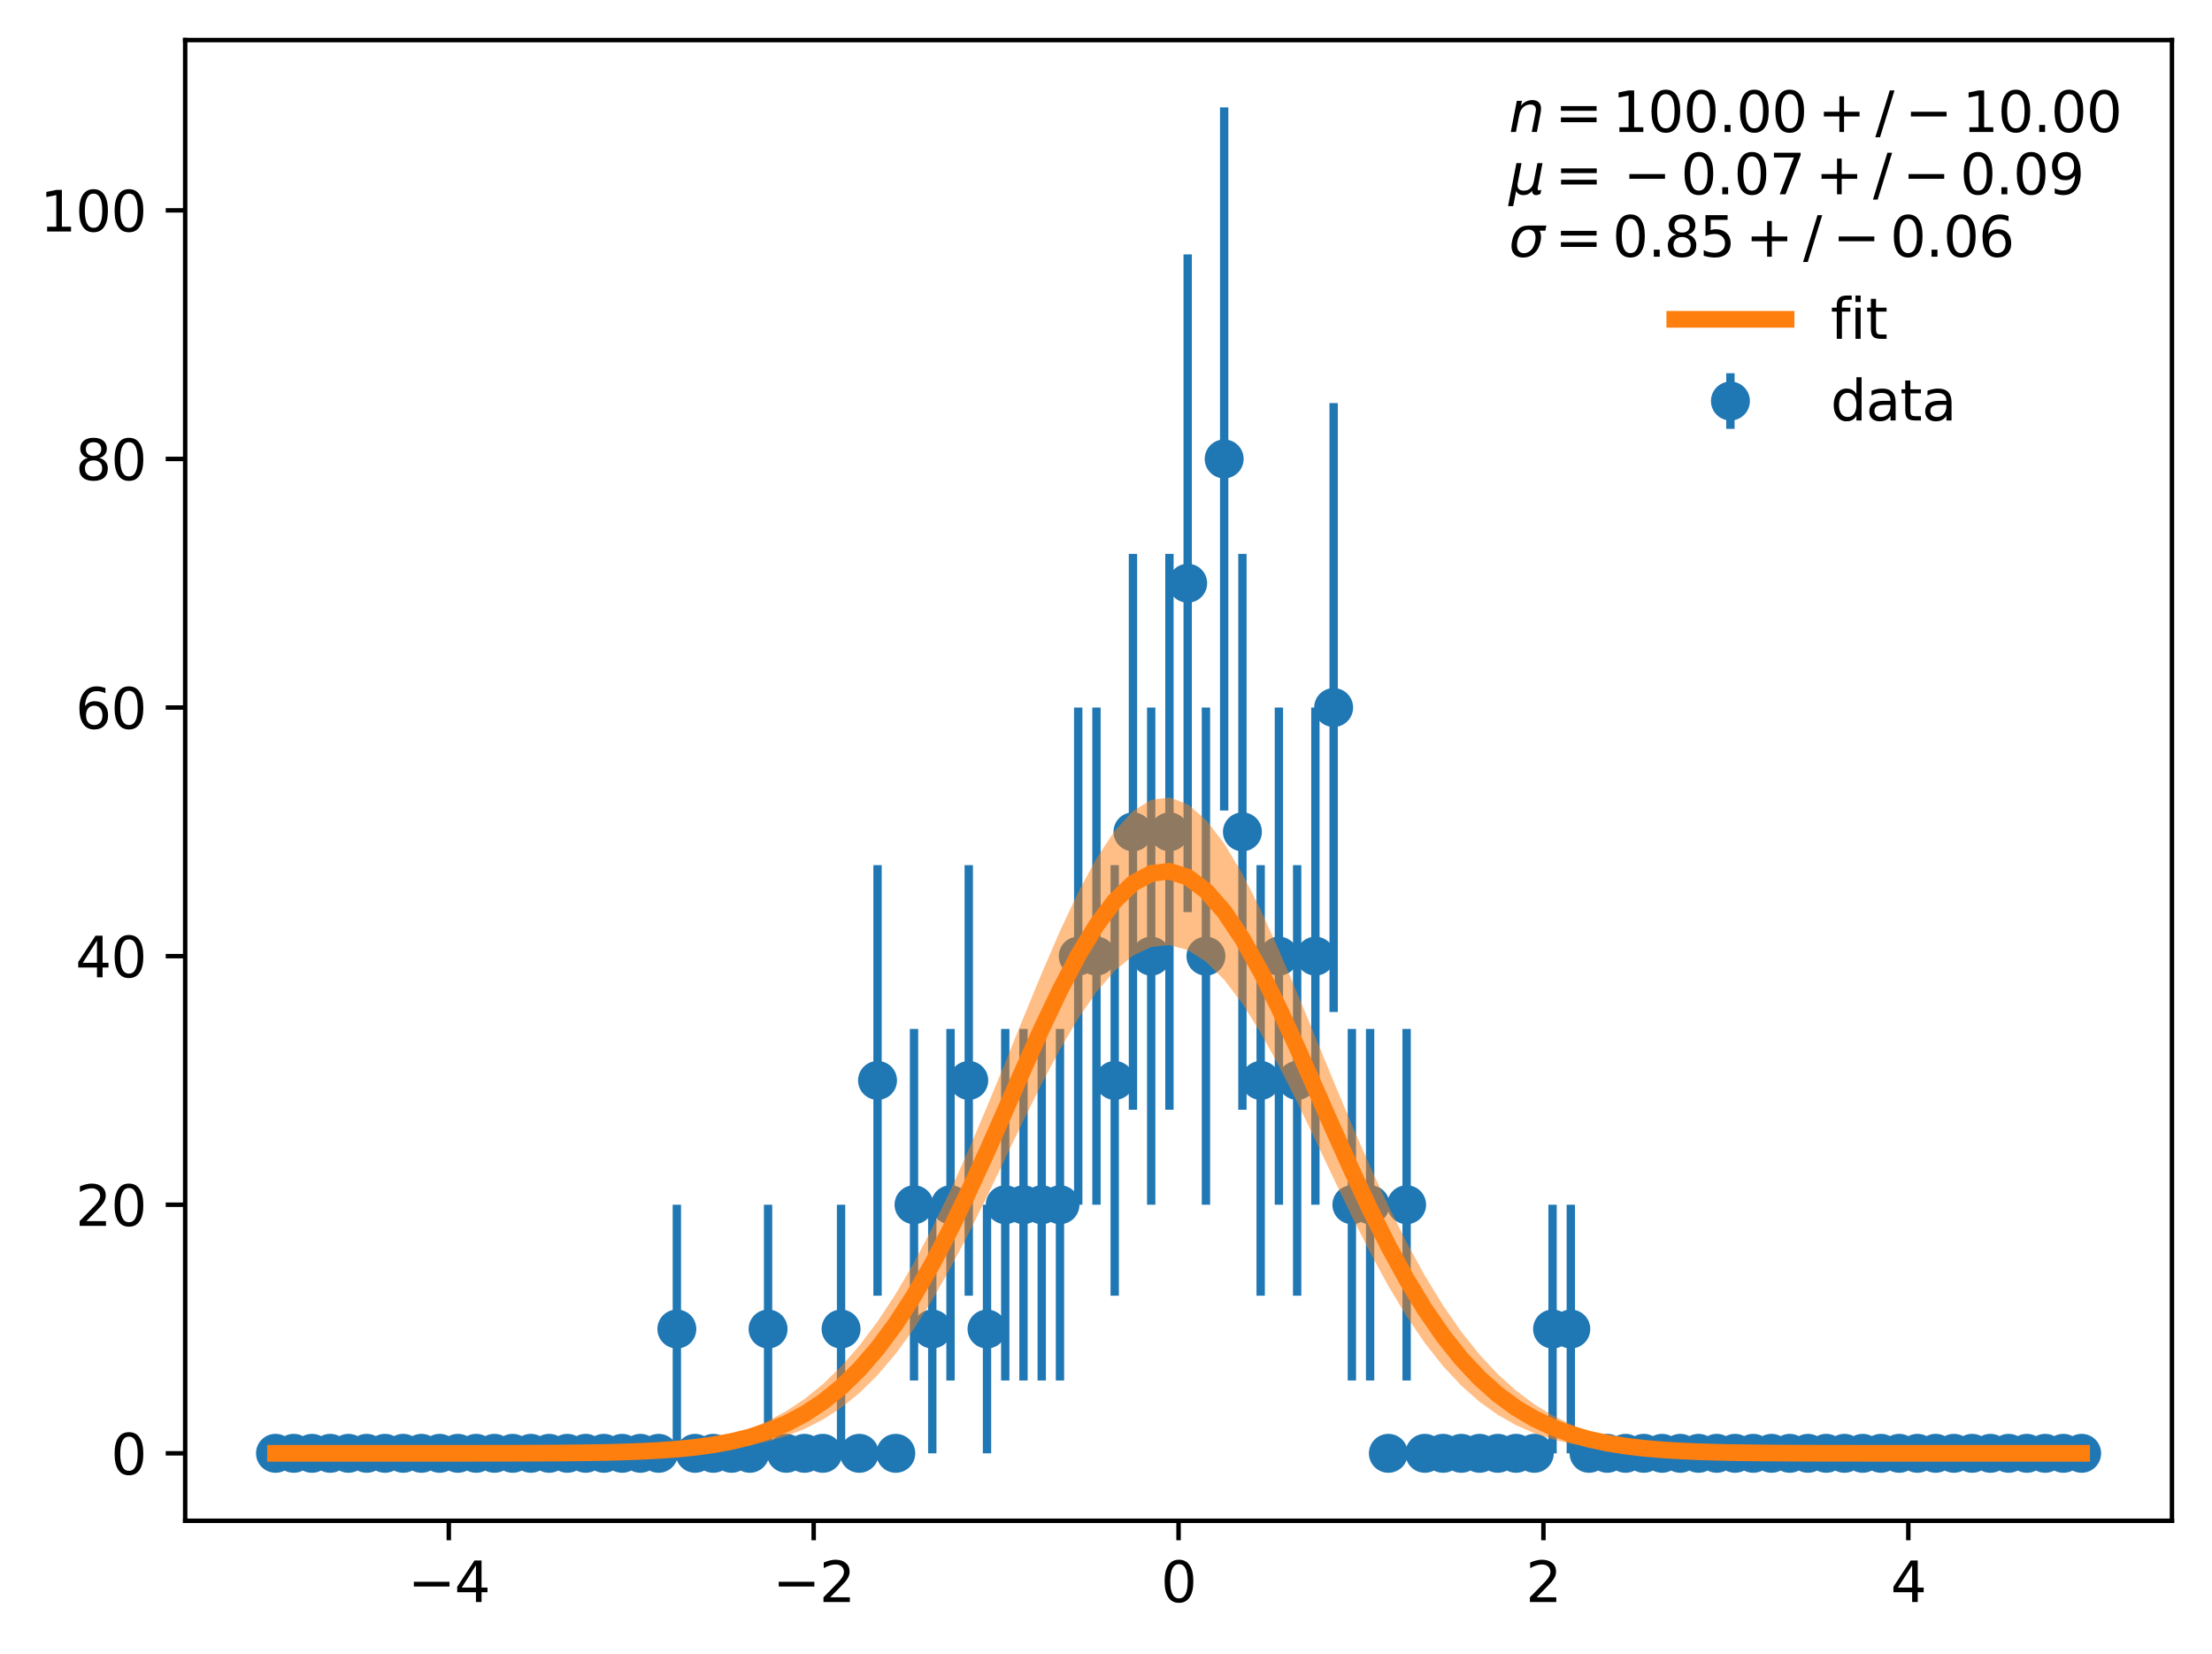 <?xml version="1.0" encoding="utf-8" standalone="no"?>
<!DOCTYPE svg PUBLIC "-//W3C//DTD SVG 1.1//EN"
  "http://www.w3.org/Graphics/SVG/1.1/DTD/svg11.dtd">
<svg xmlns:xlink="http://www.w3.org/1999/xlink" width="397.608pt" height="297.19pt" viewBox="0 0 397.608 297.19" xmlns="http://www.w3.org/2000/svg" version="1.1">
 <defs>
  <style type="text/css">*{stroke-linejoin: round; stroke-linecap: butt}</style>
 </defs>
 <g id="figure_1">
  <g id="patch_1">
   <path d="M 0 297.19 
L 397.608 297.19 
L 397.608 0 
L 0 0 
z
" style="fill: #ffffff"/>
  </g>
  <g id="axes_1">
   <g id="patch_2">
    <path d="M 33.288 273.312 
L 390.408 273.312 
L 390.408 7.2 
L 33.288 7.2 
z
" style="fill: #ffffff"/>
   </g>
   <g id="LineCollection_1">
    <path d="M 49.52 261.187 
L 49.52 261.187 
" clip-path="url(#pae78d6b264)" style="fill: none; stroke: #1f77b4; stroke-width: 1.5"/>
    <path d="M 52.8 261.187 
L 52.8 261.187 
" clip-path="url(#pae78d6b264)" style="fill: none; stroke: #1f77b4; stroke-width: 1.5"/>
    <path d="M 56.079 261.187 
L 56.079 261.187 
" clip-path="url(#pae78d6b264)" style="fill: none; stroke: #1f77b4; stroke-width: 1.5"/>
    <path d="M 59.358 261.187 
L 59.358 261.187 
" clip-path="url(#pae78d6b264)" style="fill: none; stroke: #1f77b4; stroke-width: 1.5"/>
    <path d="M 62.638 261.187 
L 62.638 261.187 
" clip-path="url(#pae78d6b264)" style="fill: none; stroke: #1f77b4; stroke-width: 1.5"/>
    <path d="M 65.917 261.187 
L 65.917 261.187 
" clip-path="url(#pae78d6b264)" style="fill: none; stroke: #1f77b4; stroke-width: 1.5"/>
    <path d="M 69.196 261.187 
L 69.196 261.187 
" clip-path="url(#pae78d6b264)" style="fill: none; stroke: #1f77b4; stroke-width: 1.5"/>
    <path d="M 72.476 261.187 
L 72.476 261.187 
" clip-path="url(#pae78d6b264)" style="fill: none; stroke: #1f77b4; stroke-width: 1.5"/>
    <path d="M 75.755 261.187 
L 75.755 261.187 
" clip-path="url(#pae78d6b264)" style="fill: none; stroke: #1f77b4; stroke-width: 1.5"/>
    <path d="M 79.034 261.187 
L 79.034 261.187 
" clip-path="url(#pae78d6b264)" style="fill: none; stroke: #1f77b4; stroke-width: 1.5"/>
    <path d="M 82.314 261.187 
L 82.314 261.187 
" clip-path="url(#pae78d6b264)" style="fill: none; stroke: #1f77b4; stroke-width: 1.5"/>
    <path d="M 85.593 261.187 
L 85.593 261.187 
" clip-path="url(#pae78d6b264)" style="fill: none; stroke: #1f77b4; stroke-width: 1.5"/>
    <path d="M 88.872 261.187 
L 88.872 261.187 
" clip-path="url(#pae78d6b264)" style="fill: none; stroke: #1f77b4; stroke-width: 1.5"/>
    <path d="M 92.152 261.187 
L 92.152 261.187 
" clip-path="url(#pae78d6b264)" style="fill: none; stroke: #1f77b4; stroke-width: 1.5"/>
    <path d="M 95.431 261.187 
L 95.431 261.187 
" clip-path="url(#pae78d6b264)" style="fill: none; stroke: #1f77b4; stroke-width: 1.5"/>
    <path d="M 98.71 261.187 
L 98.71 261.187 
" clip-path="url(#pae78d6b264)" style="fill: none; stroke: #1f77b4; stroke-width: 1.5"/>
    <path d="M 101.99 261.187 
L 101.99 261.187 
" clip-path="url(#pae78d6b264)" style="fill: none; stroke: #1f77b4; stroke-width: 1.5"/>
    <path d="M 105.269 261.187 
L 105.269 261.187 
" clip-path="url(#pae78d6b264)" style="fill: none; stroke: #1f77b4; stroke-width: 1.5"/>
    <path d="M 108.548 261.187 
L 108.548 261.187 
" clip-path="url(#pae78d6b264)" style="fill: none; stroke: #1f77b4; stroke-width: 1.5"/>
    <path d="M 111.828 261.187 
L 111.828 261.187 
" clip-path="url(#pae78d6b264)" style="fill: none; stroke: #1f77b4; stroke-width: 1.5"/>
    <path d="M 115.107 261.187 
L 115.107 261.187 
" clip-path="url(#pae78d6b264)" style="fill: none; stroke: #1f77b4; stroke-width: 1.5"/>
    <path d="M 118.386 261.187 
L 118.386 261.187 
" clip-path="url(#pae78d6b264)" style="fill: none; stroke: #1f77b4; stroke-width: 1.5"/>
    <path d="M 121.666 261.187 
L 121.666 216.51 
" clip-path="url(#pae78d6b264)" style="fill: none; stroke: #1f77b4; stroke-width: 1.5"/>
    <path d="M 124.945 261.187 
L 124.945 261.187 
" clip-path="url(#pae78d6b264)" style="fill: none; stroke: #1f77b4; stroke-width: 1.5"/>
    <path d="M 128.224 261.187 
L 128.224 261.187 
" clip-path="url(#pae78d6b264)" style="fill: none; stroke: #1f77b4; stroke-width: 1.5"/>
    <path d="M 131.504 261.187 
L 131.504 261.187 
" clip-path="url(#pae78d6b264)" style="fill: none; stroke: #1f77b4; stroke-width: 1.5"/>
    <path d="M 134.783 261.187 
L 134.783 261.187 
" clip-path="url(#pae78d6b264)" style="fill: none; stroke: #1f77b4; stroke-width: 1.5"/>
    <path d="M 138.062 261.187 
L 138.062 216.51 
" clip-path="url(#pae78d6b264)" style="fill: none; stroke: #1f77b4; stroke-width: 1.5"/>
    <path d="M 141.342 261.187 
L 141.342 261.187 
" clip-path="url(#pae78d6b264)" style="fill: none; stroke: #1f77b4; stroke-width: 1.5"/>
    <path d="M 144.621 261.187 
L 144.621 261.187 
" clip-path="url(#pae78d6b264)" style="fill: none; stroke: #1f77b4; stroke-width: 1.5"/>
    <path d="M 147.9 261.187 
L 147.9 261.187 
" clip-path="url(#pae78d6b264)" style="fill: none; stroke: #1f77b4; stroke-width: 1.5"/>
    <path d="M 151.18 261.187 
L 151.18 216.51 
" clip-path="url(#pae78d6b264)" style="fill: none; stroke: #1f77b4; stroke-width: 1.5"/>
    <path d="M 154.459 261.187 
L 154.459 261.187 
" clip-path="url(#pae78d6b264)" style="fill: none; stroke: #1f77b4; stroke-width: 1.5"/>
    <path d="M 157.738 232.863 
L 157.738 155.48 
" clip-path="url(#pae78d6b264)" style="fill: none; stroke: #1f77b4; stroke-width: 1.5"/>
    <path d="M 161.018 261.187 
L 161.018 261.187 
" clip-path="url(#pae78d6b264)" style="fill: none; stroke: #1f77b4; stroke-width: 1.5"/>
    <path d="M 164.297 248.101 
L 164.297 184.918 
" clip-path="url(#pae78d6b264)" style="fill: none; stroke: #1f77b4; stroke-width: 1.5"/>
    <path d="M 167.576 261.187 
L 167.576 216.51 
" clip-path="url(#pae78d6b264)" style="fill: none; stroke: #1f77b4; stroke-width: 1.5"/>
    <path d="M 170.856 248.101 
L 170.856 184.918 
" clip-path="url(#pae78d6b264)" style="fill: none; stroke: #1f77b4; stroke-width: 1.5"/>
    <path d="M 174.135 232.863 
L 174.135 155.48 
" clip-path="url(#pae78d6b264)" style="fill: none; stroke: #1f77b4; stroke-width: 1.5"/>
    <path d="M 177.414 261.187 
L 177.414 216.51 
" clip-path="url(#pae78d6b264)" style="fill: none; stroke: #1f77b4; stroke-width: 1.5"/>
    <path d="M 180.694 248.101 
L 180.694 184.918 
" clip-path="url(#pae78d6b264)" style="fill: none; stroke: #1f77b4; stroke-width: 1.5"/>
    <path d="M 183.973 248.101 
L 183.973 184.918 
" clip-path="url(#pae78d6b264)" style="fill: none; stroke: #1f77b4; stroke-width: 1.5"/>
    <path d="M 187.252 248.101 
L 187.252 184.918 
" clip-path="url(#pae78d6b264)" style="fill: none; stroke: #1f77b4; stroke-width: 1.5"/>
    <path d="M 190.532 248.101 
L 190.532 184.918 
" clip-path="url(#pae78d6b264)" style="fill: none; stroke: #1f77b4; stroke-width: 1.5"/>
    <path d="M 193.811 216.51 
L 193.811 127.156 
" clip-path="url(#pae78d6b264)" style="fill: none; stroke: #1f77b4; stroke-width: 1.5"/>
    <path d="M 197.09 216.51 
L 197.09 127.156 
" clip-path="url(#pae78d6b264)" style="fill: none; stroke: #1f77b4; stroke-width: 1.5"/>
    <path d="M 200.37 232.863 
L 200.37 155.48 
" clip-path="url(#pae78d6b264)" style="fill: none; stroke: #1f77b4; stroke-width: 1.5"/>
    <path d="M 203.649 199.445 
L 203.649 99.544 
" clip-path="url(#pae78d6b264)" style="fill: none; stroke: #1f77b4; stroke-width: 1.5"/>
    <path d="M 206.928 216.51 
L 206.928 127.156 
" clip-path="url(#pae78d6b264)" style="fill: none; stroke: #1f77b4; stroke-width: 1.5"/>
    <path d="M 210.208 199.445 
L 210.208 99.544 
" clip-path="url(#pae78d6b264)" style="fill: none; stroke: #1f77b4; stroke-width: 1.5"/>
    <path d="M 213.487 163.919 
L 213.487 45.715 
" clip-path="url(#pae78d6b264)" style="fill: none; stroke: #1f77b4; stroke-width: 1.5"/>
    <path d="M 216.767 216.51 
L 216.767 127.156 
" clip-path="url(#pae78d6b264)" style="fill: none; stroke: #1f77b4; stroke-width: 1.5"/>
    <path d="M 220.046 145.662 
L 220.046 19.296 
" clip-path="url(#pae78d6b264)" style="fill: none; stroke: #1f77b4; stroke-width: 1.5"/>
    <path d="M 223.325 199.445 
L 223.325 99.544 
" clip-path="url(#pae78d6b264)" style="fill: none; stroke: #1f77b4; stroke-width: 1.5"/>
    <path d="M 226.605 232.863 
L 226.605 155.48 
" clip-path="url(#pae78d6b264)" style="fill: none; stroke: #1f77b4; stroke-width: 1.5"/>
    <path d="M 229.884 216.51 
L 229.884 127.156 
" clip-path="url(#pae78d6b264)" style="fill: none; stroke: #1f77b4; stroke-width: 1.5"/>
    <path d="M 233.163 232.863 
L 233.163 155.48 
" clip-path="url(#pae78d6b264)" style="fill: none; stroke: #1f77b4; stroke-width: 1.5"/>
    <path d="M 236.443 216.51 
L 236.443 127.156 
" clip-path="url(#pae78d6b264)" style="fill: none; stroke: #1f77b4; stroke-width: 1.5"/>
    <path d="M 239.722 181.874 
L 239.722 72.438 
" clip-path="url(#pae78d6b264)" style="fill: none; stroke: #1f77b4; stroke-width: 1.5"/>
    <path d="M 243.001 248.101 
L 243.001 184.918 
" clip-path="url(#pae78d6b264)" style="fill: none; stroke: #1f77b4; stroke-width: 1.5"/>
    <path d="M 246.281 248.101 
L 246.281 184.918 
" clip-path="url(#pae78d6b264)" style="fill: none; stroke: #1f77b4; stroke-width: 1.5"/>
    <path d="M 249.56 261.187 
L 249.56 261.187 
" clip-path="url(#pae78d6b264)" style="fill: none; stroke: #1f77b4; stroke-width: 1.5"/>
    <path d="M 252.839 248.101 
L 252.839 184.918 
" clip-path="url(#pae78d6b264)" style="fill: none; stroke: #1f77b4; stroke-width: 1.5"/>
    <path d="M 256.119 261.187 
L 256.119 261.187 
" clip-path="url(#pae78d6b264)" style="fill: none; stroke: #1f77b4; stroke-width: 1.5"/>
    <path d="M 259.398 261.187 
L 259.398 261.187 
" clip-path="url(#pae78d6b264)" style="fill: none; stroke: #1f77b4; stroke-width: 1.5"/>
    <path d="M 262.677 261.187 
L 262.677 261.187 
" clip-path="url(#pae78d6b264)" style="fill: none; stroke: #1f77b4; stroke-width: 1.5"/>
    <path d="M 265.957 261.187 
L 265.957 261.187 
" clip-path="url(#pae78d6b264)" style="fill: none; stroke: #1f77b4; stroke-width: 1.5"/>
    <path d="M 269.236 261.187 
L 269.236 261.187 
" clip-path="url(#pae78d6b264)" style="fill: none; stroke: #1f77b4; stroke-width: 1.5"/>
    <path d="M 272.515 261.187 
L 272.515 261.187 
" clip-path="url(#pae78d6b264)" style="fill: none; stroke: #1f77b4; stroke-width: 1.5"/>
    <path d="M 275.795 261.187 
L 275.795 261.187 
" clip-path="url(#pae78d6b264)" style="fill: none; stroke: #1f77b4; stroke-width: 1.5"/>
    <path d="M 279.074 261.187 
L 279.074 216.51 
" clip-path="url(#pae78d6b264)" style="fill: none; stroke: #1f77b4; stroke-width: 1.5"/>
    <path d="M 282.353 261.187 
L 282.353 216.51 
" clip-path="url(#pae78d6b264)" style="fill: none; stroke: #1f77b4; stroke-width: 1.5"/>
    <path d="M 285.633 261.187 
L 285.633 261.187 
" clip-path="url(#pae78d6b264)" style="fill: none; stroke: #1f77b4; stroke-width: 1.5"/>
    <path d="M 288.912 261.187 
L 288.912 261.187 
" clip-path="url(#pae78d6b264)" style="fill: none; stroke: #1f77b4; stroke-width: 1.5"/>
    <path d="M 292.191 261.187 
L 292.191 261.187 
" clip-path="url(#pae78d6b264)" style="fill: none; stroke: #1f77b4; stroke-width: 1.5"/>
    <path d="M 295.471 261.187 
L 295.471 261.187 
" clip-path="url(#pae78d6b264)" style="fill: none; stroke: #1f77b4; stroke-width: 1.5"/>
    <path d="M 298.75 261.187 
L 298.75 261.187 
" clip-path="url(#pae78d6b264)" style="fill: none; stroke: #1f77b4; stroke-width: 1.5"/>
    <path d="M 302.029 261.187 
L 302.029 261.187 
" clip-path="url(#pae78d6b264)" style="fill: none; stroke: #1f77b4; stroke-width: 1.5"/>
    <path d="M 305.309 261.187 
L 305.309 261.187 
" clip-path="url(#pae78d6b264)" style="fill: none; stroke: #1f77b4; stroke-width: 1.5"/>
    <path d="M 308.588 261.187 
L 308.588 261.187 
" clip-path="url(#pae78d6b264)" style="fill: none; stroke: #1f77b4; stroke-width: 1.5"/>
    <path d="M 311.867 261.187 
L 311.867 261.187 
" clip-path="url(#pae78d6b264)" style="fill: none; stroke: #1f77b4; stroke-width: 1.5"/>
    <path d="M 315.147 261.187 
L 315.147 261.187 
" clip-path="url(#pae78d6b264)" style="fill: none; stroke: #1f77b4; stroke-width: 1.5"/>
    <path d="M 318.426 261.187 
L 318.426 261.187 
" clip-path="url(#pae78d6b264)" style="fill: none; stroke: #1f77b4; stroke-width: 1.5"/>
    <path d="M 321.705 261.187 
L 321.705 261.187 
" clip-path="url(#pae78d6b264)" style="fill: none; stroke: #1f77b4; stroke-width: 1.5"/>
    <path d="M 324.985 261.187 
L 324.985 261.187 
" clip-path="url(#pae78d6b264)" style="fill: none; stroke: #1f77b4; stroke-width: 1.5"/>
    <path d="M 328.264 261.187 
L 328.264 261.187 
" clip-path="url(#pae78d6b264)" style="fill: none; stroke: #1f77b4; stroke-width: 1.5"/>
    <path d="M 331.543 261.187 
L 331.543 261.187 
" clip-path="url(#pae78d6b264)" style="fill: none; stroke: #1f77b4; stroke-width: 1.5"/>
    <path d="M 334.823 261.187 
L 334.823 261.187 
" clip-path="url(#pae78d6b264)" style="fill: none; stroke: #1f77b4; stroke-width: 1.5"/>
    <path d="M 338.102 261.187 
L 338.102 261.187 
" clip-path="url(#pae78d6b264)" style="fill: none; stroke: #1f77b4; stroke-width: 1.5"/>
    <path d="M 341.381 261.187 
L 341.381 261.187 
" clip-path="url(#pae78d6b264)" style="fill: none; stroke: #1f77b4; stroke-width: 1.5"/>
    <path d="M 344.661 261.187 
L 344.661 261.187 
" clip-path="url(#pae78d6b264)" style="fill: none; stroke: #1f77b4; stroke-width: 1.5"/>
    <path d="M 347.94 261.187 
L 347.94 261.187 
" clip-path="url(#pae78d6b264)" style="fill: none; stroke: #1f77b4; stroke-width: 1.5"/>
    <path d="M 351.219 261.187 
L 351.219 261.187 
" clip-path="url(#pae78d6b264)" style="fill: none; stroke: #1f77b4; stroke-width: 1.5"/>
    <path d="M 354.499 261.187 
L 354.499 261.187 
" clip-path="url(#pae78d6b264)" style="fill: none; stroke: #1f77b4; stroke-width: 1.5"/>
    <path d="M 357.778 261.187 
L 357.778 261.187 
" clip-path="url(#pae78d6b264)" style="fill: none; stroke: #1f77b4; stroke-width: 1.5"/>
    <path d="M 361.057 261.187 
L 361.057 261.187 
" clip-path="url(#pae78d6b264)" style="fill: none; stroke: #1f77b4; stroke-width: 1.5"/>
    <path d="M 364.337 261.187 
L 364.337 261.187 
" clip-path="url(#pae78d6b264)" style="fill: none; stroke: #1f77b4; stroke-width: 1.5"/>
    <path d="M 367.616 261.187 
L 367.616 261.187 
" clip-path="url(#pae78d6b264)" style="fill: none; stroke: #1f77b4; stroke-width: 1.5"/>
    <path d="M 370.895 261.187 
L 370.895 261.187 
" clip-path="url(#pae78d6b264)" style="fill: none; stroke: #1f77b4; stroke-width: 1.5"/>
    <path d="M 374.175 261.187 
L 374.175 261.187 
" clip-path="url(#pae78d6b264)" style="fill: none; stroke: #1f77b4; stroke-width: 1.5"/>
   </g>
   <g id="line2d_1">
    <defs>
     <path id="m68e3d9f335" d="M 0 3 
C 0.796 3 1.559 2.684 2.121 2.121 
C 2.684 1.559 3 0.796 3 0 
C 3 -0.796 2.684 -1.559 2.121 -2.121 
C 1.559 -2.684 0.796 -3 0 -3 
C -0.796 -3 -1.559 -2.684 -2.121 -2.121 
C -2.684 -1.559 -3 -0.796 -3 0 
C -3 0.796 -2.684 1.559 -2.121 2.121 
C -1.559 2.684 -0.796 3 0 3 
z
" style="stroke: #1f77b4"/>
    </defs>
    <g clip-path="url(#pae78d6b264)">
     <use xlink:href="#m68e3d9f335" x="49.52" y="261.187" style="fill: #1f77b4; stroke: #1f77b4"/>
     <use xlink:href="#m68e3d9f335" x="52.8" y="261.187" style="fill: #1f77b4; stroke: #1f77b4"/>
     <use xlink:href="#m68e3d9f335" x="56.079" y="261.187" style="fill: #1f77b4; stroke: #1f77b4"/>
     <use xlink:href="#m68e3d9f335" x="59.358" y="261.187" style="fill: #1f77b4; stroke: #1f77b4"/>
     <use xlink:href="#m68e3d9f335" x="62.638" y="261.187" style="fill: #1f77b4; stroke: #1f77b4"/>
     <use xlink:href="#m68e3d9f335" x="65.917" y="261.187" style="fill: #1f77b4; stroke: #1f77b4"/>
     <use xlink:href="#m68e3d9f335" x="69.196" y="261.187" style="fill: #1f77b4; stroke: #1f77b4"/>
     <use xlink:href="#m68e3d9f335" x="72.476" y="261.187" style="fill: #1f77b4; stroke: #1f77b4"/>
     <use xlink:href="#m68e3d9f335" x="75.755" y="261.187" style="fill: #1f77b4; stroke: #1f77b4"/>
     <use xlink:href="#m68e3d9f335" x="79.034" y="261.187" style="fill: #1f77b4; stroke: #1f77b4"/>
     <use xlink:href="#m68e3d9f335" x="82.314" y="261.187" style="fill: #1f77b4; stroke: #1f77b4"/>
     <use xlink:href="#m68e3d9f335" x="85.593" y="261.187" style="fill: #1f77b4; stroke: #1f77b4"/>
     <use xlink:href="#m68e3d9f335" x="88.872" y="261.187" style="fill: #1f77b4; stroke: #1f77b4"/>
     <use xlink:href="#m68e3d9f335" x="92.152" y="261.187" style="fill: #1f77b4; stroke: #1f77b4"/>
     <use xlink:href="#m68e3d9f335" x="95.431" y="261.187" style="fill: #1f77b4; stroke: #1f77b4"/>
     <use xlink:href="#m68e3d9f335" x="98.71" y="261.187" style="fill: #1f77b4; stroke: #1f77b4"/>
     <use xlink:href="#m68e3d9f335" x="101.99" y="261.187" style="fill: #1f77b4; stroke: #1f77b4"/>
     <use xlink:href="#m68e3d9f335" x="105.269" y="261.187" style="fill: #1f77b4; stroke: #1f77b4"/>
     <use xlink:href="#m68e3d9f335" x="108.548" y="261.187" style="fill: #1f77b4; stroke: #1f77b4"/>
     <use xlink:href="#m68e3d9f335" x="111.828" y="261.187" style="fill: #1f77b4; stroke: #1f77b4"/>
     <use xlink:href="#m68e3d9f335" x="115.107" y="261.187" style="fill: #1f77b4; stroke: #1f77b4"/>
     <use xlink:href="#m68e3d9f335" x="118.386" y="261.187" style="fill: #1f77b4; stroke: #1f77b4"/>
     <use xlink:href="#m68e3d9f335" x="121.666" y="238.848" style="fill: #1f77b4; stroke: #1f77b4"/>
     <use xlink:href="#m68e3d9f335" x="124.945" y="261.187" style="fill: #1f77b4; stroke: #1f77b4"/>
     <use xlink:href="#m68e3d9f335" x="128.224" y="261.187" style="fill: #1f77b4; stroke: #1f77b4"/>
     <use xlink:href="#m68e3d9f335" x="131.504" y="261.187" style="fill: #1f77b4; stroke: #1f77b4"/>
     <use xlink:href="#m68e3d9f335" x="134.783" y="261.187" style="fill: #1f77b4; stroke: #1f77b4"/>
     <use xlink:href="#m68e3d9f335" x="138.062" y="238.848" style="fill: #1f77b4; stroke: #1f77b4"/>
     <use xlink:href="#m68e3d9f335" x="141.342" y="261.187" style="fill: #1f77b4; stroke: #1f77b4"/>
     <use xlink:href="#m68e3d9f335" x="144.621" y="261.187" style="fill: #1f77b4; stroke: #1f77b4"/>
     <use xlink:href="#m68e3d9f335" x="147.9" y="261.187" style="fill: #1f77b4; stroke: #1f77b4"/>
     <use xlink:href="#m68e3d9f335" x="151.18" y="238.848" style="fill: #1f77b4; stroke: #1f77b4"/>
     <use xlink:href="#m68e3d9f335" x="154.459" y="261.187" style="fill: #1f77b4; stroke: #1f77b4"/>
     <use xlink:href="#m68e3d9f335" x="157.738" y="194.171" style="fill: #1f77b4; stroke: #1f77b4"/>
     <use xlink:href="#m68e3d9f335" x="161.018" y="261.187" style="fill: #1f77b4; stroke: #1f77b4"/>
     <use xlink:href="#m68e3d9f335" x="164.297" y="216.51" style="fill: #1f77b4; stroke: #1f77b4"/>
     <use xlink:href="#m68e3d9f335" x="167.576" y="238.848" style="fill: #1f77b4; stroke: #1f77b4"/>
     <use xlink:href="#m68e3d9f335" x="170.856" y="216.51" style="fill: #1f77b4; stroke: #1f77b4"/>
     <use xlink:href="#m68e3d9f335" x="174.135" y="194.171" style="fill: #1f77b4; stroke: #1f77b4"/>
     <use xlink:href="#m68e3d9f335" x="177.414" y="238.848" style="fill: #1f77b4; stroke: #1f77b4"/>
     <use xlink:href="#m68e3d9f335" x="180.694" y="216.51" style="fill: #1f77b4; stroke: #1f77b4"/>
     <use xlink:href="#m68e3d9f335" x="183.973" y="216.51" style="fill: #1f77b4; stroke: #1f77b4"/>
     <use xlink:href="#m68e3d9f335" x="187.252" y="216.51" style="fill: #1f77b4; stroke: #1f77b4"/>
     <use xlink:href="#m68e3d9f335" x="190.532" y="216.51" style="fill: #1f77b4; stroke: #1f77b4"/>
     <use xlink:href="#m68e3d9f335" x="193.811" y="171.833" style="fill: #1f77b4; stroke: #1f77b4"/>
     <use xlink:href="#m68e3d9f335" x="197.09" y="171.833" style="fill: #1f77b4; stroke: #1f77b4"/>
     <use xlink:href="#m68e3d9f335" x="200.37" y="194.171" style="fill: #1f77b4; stroke: #1f77b4"/>
     <use xlink:href="#m68e3d9f335" x="203.649" y="149.494" style="fill: #1f77b4; stroke: #1f77b4"/>
     <use xlink:href="#m68e3d9f335" x="206.928" y="171.833" style="fill: #1f77b4; stroke: #1f77b4"/>
     <use xlink:href="#m68e3d9f335" x="210.208" y="149.494" style="fill: #1f77b4; stroke: #1f77b4"/>
     <use xlink:href="#m68e3d9f335" x="213.487" y="104.817" style="fill: #1f77b4; stroke: #1f77b4"/>
     <use xlink:href="#m68e3d9f335" x="216.767" y="171.833" style="fill: #1f77b4; stroke: #1f77b4"/>
     <use xlink:href="#m68e3d9f335" x="220.046" y="82.479" style="fill: #1f77b4; stroke: #1f77b4"/>
     <use xlink:href="#m68e3d9f335" x="223.325" y="149.494" style="fill: #1f77b4; stroke: #1f77b4"/>
     <use xlink:href="#m68e3d9f335" x="226.605" y="194.171" style="fill: #1f77b4; stroke: #1f77b4"/>
     <use xlink:href="#m68e3d9f335" x="229.884" y="171.833" style="fill: #1f77b4; stroke: #1f77b4"/>
     <use xlink:href="#m68e3d9f335" x="233.163" y="194.171" style="fill: #1f77b4; stroke: #1f77b4"/>
     <use xlink:href="#m68e3d9f335" x="236.443" y="171.833" style="fill: #1f77b4; stroke: #1f77b4"/>
     <use xlink:href="#m68e3d9f335" x="239.722" y="127.156" style="fill: #1f77b4; stroke: #1f77b4"/>
     <use xlink:href="#m68e3d9f335" x="243.001" y="216.51" style="fill: #1f77b4; stroke: #1f77b4"/>
     <use xlink:href="#m68e3d9f335" x="246.281" y="216.51" style="fill: #1f77b4; stroke: #1f77b4"/>
     <use xlink:href="#m68e3d9f335" x="249.56" y="261.187" style="fill: #1f77b4; stroke: #1f77b4"/>
     <use xlink:href="#m68e3d9f335" x="252.839" y="216.51" style="fill: #1f77b4; stroke: #1f77b4"/>
     <use xlink:href="#m68e3d9f335" x="256.119" y="261.187" style="fill: #1f77b4; stroke: #1f77b4"/>
     <use xlink:href="#m68e3d9f335" x="259.398" y="261.187" style="fill: #1f77b4; stroke: #1f77b4"/>
     <use xlink:href="#m68e3d9f335" x="262.677" y="261.187" style="fill: #1f77b4; stroke: #1f77b4"/>
     <use xlink:href="#m68e3d9f335" x="265.957" y="261.187" style="fill: #1f77b4; stroke: #1f77b4"/>
     <use xlink:href="#m68e3d9f335" x="269.236" y="261.187" style="fill: #1f77b4; stroke: #1f77b4"/>
     <use xlink:href="#m68e3d9f335" x="272.515" y="261.187" style="fill: #1f77b4; stroke: #1f77b4"/>
     <use xlink:href="#m68e3d9f335" x="275.795" y="261.187" style="fill: #1f77b4; stroke: #1f77b4"/>
     <use xlink:href="#m68e3d9f335" x="279.074" y="238.848" style="fill: #1f77b4; stroke: #1f77b4"/>
     <use xlink:href="#m68e3d9f335" x="282.353" y="238.848" style="fill: #1f77b4; stroke: #1f77b4"/>
     <use xlink:href="#m68e3d9f335" x="285.633" y="261.187" style="fill: #1f77b4; stroke: #1f77b4"/>
     <use xlink:href="#m68e3d9f335" x="288.912" y="261.187" style="fill: #1f77b4; stroke: #1f77b4"/>
     <use xlink:href="#m68e3d9f335" x="292.191" y="261.187" style="fill: #1f77b4; stroke: #1f77b4"/>
     <use xlink:href="#m68e3d9f335" x="295.471" y="261.187" style="fill: #1f77b4; stroke: #1f77b4"/>
     <use xlink:href="#m68e3d9f335" x="298.75" y="261.187" style="fill: #1f77b4; stroke: #1f77b4"/>
     <use xlink:href="#m68e3d9f335" x="302.029" y="261.187" style="fill: #1f77b4; stroke: #1f77b4"/>
     <use xlink:href="#m68e3d9f335" x="305.309" y="261.187" style="fill: #1f77b4; stroke: #1f77b4"/>
     <use xlink:href="#m68e3d9f335" x="308.588" y="261.187" style="fill: #1f77b4; stroke: #1f77b4"/>
     <use xlink:href="#m68e3d9f335" x="311.867" y="261.187" style="fill: #1f77b4; stroke: #1f77b4"/>
     <use xlink:href="#m68e3d9f335" x="315.147" y="261.187" style="fill: #1f77b4; stroke: #1f77b4"/>
     <use xlink:href="#m68e3d9f335" x="318.426" y="261.187" style="fill: #1f77b4; stroke: #1f77b4"/>
     <use xlink:href="#m68e3d9f335" x="321.705" y="261.187" style="fill: #1f77b4; stroke: #1f77b4"/>
     <use xlink:href="#m68e3d9f335" x="324.985" y="261.187" style="fill: #1f77b4; stroke: #1f77b4"/>
     <use xlink:href="#m68e3d9f335" x="328.264" y="261.187" style="fill: #1f77b4; stroke: #1f77b4"/>
     <use xlink:href="#m68e3d9f335" x="331.543" y="261.187" style="fill: #1f77b4; stroke: #1f77b4"/>
     <use xlink:href="#m68e3d9f335" x="334.823" y="261.187" style="fill: #1f77b4; stroke: #1f77b4"/>
     <use xlink:href="#m68e3d9f335" x="338.102" y="261.187" style="fill: #1f77b4; stroke: #1f77b4"/>
     <use xlink:href="#m68e3d9f335" x="341.381" y="261.187" style="fill: #1f77b4; stroke: #1f77b4"/>
     <use xlink:href="#m68e3d9f335" x="344.661" y="261.187" style="fill: #1f77b4; stroke: #1f77b4"/>
     <use xlink:href="#m68e3d9f335" x="347.94" y="261.187" style="fill: #1f77b4; stroke: #1f77b4"/>
     <use xlink:href="#m68e3d9f335" x="351.219" y="261.187" style="fill: #1f77b4; stroke: #1f77b4"/>
     <use xlink:href="#m68e3d9f335" x="354.499" y="261.187" style="fill: #1f77b4; stroke: #1f77b4"/>
     <use xlink:href="#m68e3d9f335" x="357.778" y="261.187" style="fill: #1f77b4; stroke: #1f77b4"/>
     <use xlink:href="#m68e3d9f335" x="361.057" y="261.187" style="fill: #1f77b4; stroke: #1f77b4"/>
     <use xlink:href="#m68e3d9f335" x="364.337" y="261.187" style="fill: #1f77b4; stroke: #1f77b4"/>
     <use xlink:href="#m68e3d9f335" x="367.616" y="261.187" style="fill: #1f77b4; stroke: #1f77b4"/>
     <use xlink:href="#m68e3d9f335" x="370.895" y="261.187" style="fill: #1f77b4; stroke: #1f77b4"/>
     <use xlink:href="#m68e3d9f335" x="374.175" y="261.187" style="fill: #1f77b4; stroke: #1f77b4"/>
    </g>
   </g>
   <g id="PolyCollection_1">
    <path d="M 49.52 261.187 
L 49.52 261.187 
L 52.8 261.187 
L 56.079 261.187 
L 59.358 261.187 
L 62.638 261.188 
L 65.917 261.188 
L 69.196 261.188 
L 72.476 261.189 
L 75.755 261.19 
L 79.034 261.192 
L 82.314 261.194 
L 85.593 261.196 
L 88.872 261.199 
L 92.152 261.203 
L 95.431 261.207 
L 98.71 261.211 
L 101.99 261.213 
L 105.269 261.213 
L 108.548 261.207 
L 111.828 261.191 
L 115.107 261.158 
L 118.386 261.098 
L 121.666 260.999 
L 124.945 260.841 
L 128.224 260.601 
L 131.504 260.247 
L 134.783 259.741 
L 138.062 259.035 
L 141.342 258.075 
L 144.621 256.798 
L 147.9 255.135 
L 151.18 253.017 
L 154.459 250.374 
L 157.738 247.146 
L 161.018 243.288 
L 164.297 238.778 
L 167.576 233.625 
L 170.856 227.878 
L 174.135 221.628 
L 177.414 215.008 
L 180.694 208.19 
L 183.973 201.373 
L 187.252 194.77 
L 190.532 188.59 
L 193.811 183.034 
L 197.09 178.278 
L 200.37 174.475 
L 203.649 171.748 
L 206.928 170.186 
L 210.208 169.841 
L 213.487 170.732 
L 216.767 172.834 
L 220.046 176.087 
L 223.325 180.39 
L 226.605 185.606 
L 229.884 191.565 
L 233.163 198.065 
L 236.443 204.888 
L 239.722 211.807 
L 243.001 218.605 
L 246.281 225.092 
L 249.56 231.115 
L 252.839 236.565 
L 256.119 241.379 
L 259.398 245.533 
L 262.677 249.039 
L 265.957 251.936 
L 269.236 254.278 
L 272.515 256.133 
L 275.795 257.571 
L 279.074 258.661 
L 282.353 259.471 
L 285.633 260.057 
L 288.912 260.471 
L 292.191 260.756 
L 295.471 260.945 
L 298.75 261.067 
L 302.029 261.141 
L 305.309 261.183 
L 308.588 261.205 
L 311.867 261.214 
L 315.147 261.216 
L 318.426 261.214 
L 321.705 261.21 
L 324.985 261.206 
L 328.264 261.201 
L 331.543 261.198 
L 334.823 261.195 
L 338.102 261.193 
L 341.381 261.191 
L 344.661 261.19 
L 347.94 261.189 
L 351.219 261.188 
L 354.499 261.188 
L 357.778 261.187 
L 361.057 261.187 
L 364.337 261.187 
L 367.616 261.187 
L 370.895 261.187 
L 374.175 261.187 
L 374.175 261.187 
L 374.175 261.187 
L 370.895 261.187 
L 367.616 261.187 
L 364.337 261.186 
L 361.057 261.186 
L 357.778 261.186 
L 354.499 261.186 
L 351.219 261.185 
L 347.94 261.184 
L 344.661 261.182 
L 341.381 261.18 
L 338.102 261.176 
L 334.823 261.17 
L 331.543 261.161 
L 328.264 261.148 
L 324.985 261.128 
L 321.705 261.099 
L 318.426 261.057 
L 315.147 260.996 
L 311.867 260.909 
L 308.588 260.786 
L 305.309 260.613 
L 302.029 260.375 
L 298.75 260.05 
L 295.471 259.611 
L 292.191 259.026 
L 288.912 258.257 
L 285.633 257.259 
L 282.353 255.983 
L 279.074 254.373 
L 275.795 252.373 
L 272.515 249.922 
L 269.236 246.966 
L 265.957 243.454 
L 262.677 239.345 
L 259.398 234.614 
L 256.119 229.254 
L 252.839 223.276 
L 249.56 216.72 
L 246.281 209.648 
L 243.001 202.151 
L 239.722 194.346 
L 236.443 186.385 
L 233.163 178.447 
L 229.884 170.748 
L 226.605 163.53 
L 223.325 157.053 
L 220.046 151.577 
L 216.767 147.341 
L 213.487 144.542 
L 210.208 143.318 
L 206.928 143.732 
L 203.649 145.769 
L 200.37 149.336 
L 197.09 154.27 
L 193.811 160.352 
L 190.532 167.326 
L 187.252 174.92 
L 183.973 182.868 
L 180.694 190.927 
L 177.414 198.89 
L 174.135 206.585 
L 170.856 213.88 
L 167.576 220.675 
L 164.297 226.9 
L 161.018 232.513 
L 157.738 237.495 
L 154.459 241.847 
L 151.18 245.592 
L 147.9 248.764 
L 144.621 251.411 
L 141.342 253.587 
L 138.062 255.349 
L 134.783 256.755 
L 131.504 257.862 
L 128.224 258.721 
L 124.945 259.379 
L 121.666 259.875 
L 118.386 260.246 
L 115.107 260.519 
L 111.828 260.717 
L 108.548 260.86 
L 105.269 260.961 
L 101.99 261.032 
L 98.71 261.082 
L 95.431 261.116 
L 92.152 261.14 
L 88.872 261.156 
L 85.593 261.166 
L 82.314 261.173 
L 79.034 261.178 
L 75.755 261.181 
L 72.476 261.183 
L 69.196 261.184 
L 65.917 261.185 
L 62.638 261.186 
L 59.358 261.186 
L 56.079 261.186 
L 52.8 261.187 
L 49.52 261.187 
z
" clip-path="url(#pae78d6b264)" style="fill: #ff7f0e; fill-opacity: 0.5"/>
   </g>
   <g id="matplotlib.axis_1">
    <g id="xtick_1">
     <g id="line2d_2">
      <defs>
       <path id="m22512a274e" d="M 0 0 
L 0 3.5 
" style="stroke: #000000; stroke-width: 0.8"/>
      </defs>
      <g>
       <use xlink:href="#m22512a274e" x="80.674" y="273.312" style="stroke: #000000; stroke-width: 0.8"/>
      </g>
     </g>
     <g id="text_1">
      <!-- −4 -->
      <g transform="translate(73.303 287.91) scale(0.1 -0.1)">
       <defs>
        <path id="DejaVuSans-2212" d="M 678 2272 
L 4684 2272 
L 4684 1741 
L 678 1741 
L 678 2272 
z
" transform="scale(0.016)"/>
        <path id="DejaVuSans-34" d="M 2419 4116 
L 825 1625 
L 2419 1625 
L 2419 4116 
z
M 2253 4666 
L 3047 4666 
L 3047 1625 
L 3713 1625 
L 3713 1100 
L 3047 1100 
L 3047 0 
L 2419 0 
L 2419 1100 
L 313 1100 
L 313 1709 
L 2253 4666 
z
" transform="scale(0.016)"/>
       </defs>
       <use xlink:href="#DejaVuSans-2212"/>
       <use xlink:href="#DejaVuSans-34" x="83.789"/>
      </g>
     </g>
    </g>
    <g id="xtick_2">
     <g id="line2d_3">
      <g>
       <use xlink:href="#m22512a274e" x="146.261" y="273.312" style="stroke: #000000; stroke-width: 0.8"/>
      </g>
     </g>
     <g id="text_2">
      <!-- −2 -->
      <g transform="translate(138.89 287.91) scale(0.1 -0.1)">
       <defs>
        <path id="DejaVuSans-32" d="M 1228 531 
L 3431 531 
L 3431 0 
L 469 0 
L 469 531 
Q 828 903 1448 1529 
Q 2069 2156 2228 2338 
Q 2531 2678 2651 2914 
Q 2772 3150 2772 3378 
Q 2772 3750 2511 3984 
Q 2250 4219 1831 4219 
Q 1534 4219 1204 4116 
Q 875 4013 500 3803 
L 500 4441 
Q 881 4594 1212 4672 
Q 1544 4750 1819 4750 
Q 2544 4750 2975 4387 
Q 3406 4025 3406 3419 
Q 3406 3131 3298 2873 
Q 3191 2616 2906 2266 
Q 2828 2175 2409 1742 
Q 1991 1309 1228 531 
z
" transform="scale(0.016)"/>
       </defs>
       <use xlink:href="#DejaVuSans-2212"/>
       <use xlink:href="#DejaVuSans-32" x="83.789"/>
      </g>
     </g>
    </g>
    <g id="xtick_3">
     <g id="line2d_4">
      <g>
       <use xlink:href="#m22512a274e" x="211.847" y="273.312" style="stroke: #000000; stroke-width: 0.8"/>
      </g>
     </g>
     <g id="text_3">
      <!-- 0 -->
      <g transform="translate(208.666 287.91) scale(0.1 -0.1)">
       <defs>
        <path id="DejaVuSans-30" d="M 2034 4250 
Q 1547 4250 1301 3770 
Q 1056 3291 1056 2328 
Q 1056 1369 1301 889 
Q 1547 409 2034 409 
Q 2525 409 2770 889 
Q 3016 1369 3016 2328 
Q 3016 3291 2770 3770 
Q 2525 4250 2034 4250 
z
M 2034 4750 
Q 2819 4750 3233 4129 
Q 3647 3509 3647 2328 
Q 3647 1150 3233 529 
Q 2819 -91 2034 -91 
Q 1250 -91 836 529 
Q 422 1150 422 2328 
Q 422 3509 836 4129 
Q 1250 4750 2034 4750 
z
" transform="scale(0.016)"/>
       </defs>
       <use xlink:href="#DejaVuSans-30"/>
      </g>
     </g>
    </g>
    <g id="xtick_4">
     <g id="line2d_5">
      <g>
       <use xlink:href="#m22512a274e" x="277.434" y="273.312" style="stroke: #000000; stroke-width: 0.8"/>
      </g>
     </g>
     <g id="text_4">
      <!-- 2 -->
      <g transform="translate(274.253 287.91) scale(0.1 -0.1)">
       <use xlink:href="#DejaVuSans-32"/>
      </g>
     </g>
    </g>
    <g id="xtick_5">
     <g id="line2d_6">
      <g>
       <use xlink:href="#m22512a274e" x="343.021" y="273.312" style="stroke: #000000; stroke-width: 0.8"/>
      </g>
     </g>
     <g id="text_5">
      <!-- 4 -->
      <g transform="translate(339.84 287.91) scale(0.1 -0.1)">
       <use xlink:href="#DejaVuSans-34"/>
      </g>
     </g>
    </g>
   </g>
   <g id="matplotlib.axis_2">
    <g id="ytick_1">
     <g id="line2d_7">
      <defs>
       <path id="m852929e070" d="M 0 0 
L -3.5 0 
" style="stroke: #000000; stroke-width: 0.8"/>
      </defs>
      <g>
       <use xlink:href="#m852929e070" x="33.288" y="261.187" style="stroke: #000000; stroke-width: 0.8"/>
      </g>
     </g>
     <g id="text_6">
      <!-- 0 -->
      <g transform="translate(19.925 264.986) scale(0.1 -0.1)">
       <use xlink:href="#DejaVuSans-30"/>
      </g>
     </g>
    </g>
    <g id="ytick_2">
     <g id="line2d_8">
      <g>
       <use xlink:href="#m852929e070" x="33.288" y="216.51" style="stroke: #000000; stroke-width: 0.8"/>
      </g>
     </g>
     <g id="text_7">
      <!-- 20 -->
      <g transform="translate(13.562 220.309) scale(0.1 -0.1)">
       <use xlink:href="#DejaVuSans-32"/>
       <use xlink:href="#DejaVuSans-30" x="63.623"/>
      </g>
     </g>
    </g>
    <g id="ytick_3">
     <g id="line2d_9">
      <g>
       <use xlink:href="#m852929e070" x="33.288" y="171.833" style="stroke: #000000; stroke-width: 0.8"/>
      </g>
     </g>
     <g id="text_8">
      <!-- 40 -->
      <g transform="translate(13.562 175.632) scale(0.1 -0.1)">
       <use xlink:href="#DejaVuSans-34"/>
       <use xlink:href="#DejaVuSans-30" x="63.623"/>
      </g>
     </g>
    </g>
    <g id="ytick_4">
     <g id="line2d_10">
      <g>
       <use xlink:href="#m852929e070" x="33.288" y="127.156" style="stroke: #000000; stroke-width: 0.8"/>
      </g>
     </g>
     <g id="text_9">
      <!-- 60 -->
      <g transform="translate(13.562 130.955) scale(0.1 -0.1)">
       <defs>
        <path id="DejaVuSans-36" d="M 2113 2584 
Q 1688 2584 1439 2293 
Q 1191 2003 1191 1497 
Q 1191 994 1439 701 
Q 1688 409 2113 409 
Q 2538 409 2786 701 
Q 3034 994 3034 1497 
Q 3034 2003 2786 2293 
Q 2538 2584 2113 2584 
z
M 3366 4563 
L 3366 3988 
Q 3128 4100 2886 4159 
Q 2644 4219 2406 4219 
Q 1781 4219 1451 3797 
Q 1122 3375 1075 2522 
Q 1259 2794 1537 2939 
Q 1816 3084 2150 3084 
Q 2853 3084 3261 2657 
Q 3669 2231 3669 1497 
Q 3669 778 3244 343 
Q 2819 -91 2113 -91 
Q 1303 -91 875 529 
Q 447 1150 447 2328 
Q 447 3434 972 4092 
Q 1497 4750 2381 4750 
Q 2619 4750 2861 4703 
Q 3103 4656 3366 4563 
z
" transform="scale(0.016)"/>
       </defs>
       <use xlink:href="#DejaVuSans-36"/>
       <use xlink:href="#DejaVuSans-30" x="63.623"/>
      </g>
     </g>
    </g>
    <g id="ytick_5">
     <g id="line2d_11">
      <g>
       <use xlink:href="#m852929e070" x="33.288" y="82.479" style="stroke: #000000; stroke-width: 0.8"/>
      </g>
     </g>
     <g id="text_10">
      <!-- 80 -->
      <g transform="translate(13.562 86.278) scale(0.1 -0.1)">
       <defs>
        <path id="DejaVuSans-38" d="M 2034 2216 
Q 1584 2216 1326 1975 
Q 1069 1734 1069 1313 
Q 1069 891 1326 650 
Q 1584 409 2034 409 
Q 2484 409 2743 651 
Q 3003 894 3003 1313 
Q 3003 1734 2745 1975 
Q 2488 2216 2034 2216 
z
M 1403 2484 
Q 997 2584 770 2862 
Q 544 3141 544 3541 
Q 544 4100 942 4425 
Q 1341 4750 2034 4750 
Q 2731 4750 3128 4425 
Q 3525 4100 3525 3541 
Q 3525 3141 3298 2862 
Q 3072 2584 2669 2484 
Q 3125 2378 3379 2068 
Q 3634 1759 3634 1313 
Q 3634 634 3220 271 
Q 2806 -91 2034 -91 
Q 1263 -91 848 271 
Q 434 634 434 1313 
Q 434 1759 690 2068 
Q 947 2378 1403 2484 
z
M 1172 3481 
Q 1172 3119 1398 2916 
Q 1625 2713 2034 2713 
Q 2441 2713 2670 2916 
Q 2900 3119 2900 3481 
Q 2900 3844 2670 4047 
Q 2441 4250 2034 4250 
Q 1625 4250 1398 4047 
Q 1172 3844 1172 3481 
z
" transform="scale(0.016)"/>
       </defs>
       <use xlink:href="#DejaVuSans-38"/>
       <use xlink:href="#DejaVuSans-30" x="63.623"/>
      </g>
     </g>
    </g>
    <g id="ytick_6">
     <g id="line2d_12">
      <g>
       <use xlink:href="#m852929e070" x="33.288" y="37.802" style="stroke: #000000; stroke-width: 0.8"/>
      </g>
     </g>
     <g id="text_11">
      <!-- 100 -->
      <g transform="translate(7.2 41.601) scale(0.1 -0.1)">
       <defs>
        <path id="DejaVuSans-31" d="M 794 531 
L 1825 531 
L 1825 4091 
L 703 3866 
L 703 4441 
L 1819 4666 
L 2450 4666 
L 2450 531 
L 3481 531 
L 3481 0 
L 794 0 
L 794 531 
z
" transform="scale(0.016)"/>
       </defs>
       <use xlink:href="#DejaVuSans-31"/>
       <use xlink:href="#DejaVuSans-30" x="63.623"/>
       <use xlink:href="#DejaVuSans-30" x="127.246"/>
      </g>
     </g>
    </g>
   </g>
   <g id="line2d_13">
    <path d="M 49.52 261.187 
L 52.8 261.187 
L 56.079 261.187 
L 59.358 261.187 
L 62.638 261.187 
L 65.917 261.187 
L 69.196 261.186 
L 72.476 261.186 
L 75.755 261.186 
L 79.034 261.185 
L 82.314 261.183 
L 85.593 261.181 
L 88.872 261.177 
L 92.152 261.171 
L 95.431 261.162 
L 98.71 261.146 
L 101.99 261.123 
L 105.269 261.087 
L 108.548 261.033 
L 111.828 260.954 
L 115.107 260.838 
L 118.386 260.672 
L 121.666 260.437 
L 124.945 260.11 
L 128.224 259.661 
L 131.504 259.055 
L 134.783 258.248 
L 138.062 257.192 
L 141.342 255.831 
L 144.621 254.105 
L 147.9 251.95 
L 151.18 249.304 
L 154.459 246.111 
L 157.738 242.32 
L 161.018 237.901 
L 164.297 232.839 
L 167.576 227.15 
L 170.856 220.879 
L 174.135 214.106 
L 177.414 206.949 
L 180.694 199.559 
L 183.973 192.12 
L 187.252 184.845 
L 190.532 177.958 
L 193.811 171.693 
L 197.09 166.274 
L 200.37 161.906 
L 203.649 158.758 
L 206.928 156.959 
L 210.208 156.58 
L 213.487 157.637 
L 216.767 160.088 
L 220.046 163.832 
L 223.325 168.722 
L 226.605 174.568 
L 229.884 181.156 
L 233.163 188.256 
L 236.443 195.636 
L 239.722 203.077 
L 243.001 210.378 
L 246.281 217.37 
L 249.56 223.917 
L 252.839 229.921 
L 256.119 235.316 
L 259.398 240.074 
L 262.677 244.192 
L 265.957 247.695 
L 269.236 250.622 
L 272.515 253.028 
L 275.795 254.972 
L 279.074 256.517 
L 282.353 257.727 
L 285.633 258.658 
L 288.912 259.364 
L 292.191 259.891 
L 295.471 260.278 
L 298.75 260.558 
L 302.029 260.758 
L 305.309 260.898 
L 308.588 260.995 
L 311.867 261.061 
L 315.147 261.106 
L 318.426 261.135 
L 321.705 261.154 
L 324.985 261.167 
L 328.264 261.175 
L 331.543 261.179 
L 334.823 261.182 
L 338.102 261.184 
L 341.381 261.185 
L 344.661 261.186 
L 347.94 261.186 
L 351.219 261.187 
L 354.499 261.187 
L 357.778 261.187 
L 361.057 261.187 
L 364.337 261.187 
L 367.616 261.187 
L 370.895 261.187 
L 374.175 261.187 
" clip-path="url(#pae78d6b264)" style="fill: none; stroke: #ff7f0e; stroke-width: 3; stroke-linecap: square"/>
   </g>
   <g id="patch_3">
    <path d="M 33.288 273.312 
L 33.288 7.2 
" style="fill: none; stroke: #000000; stroke-width: 0.8; stroke-linejoin: miter; stroke-linecap: square"/>
   </g>
   <g id="patch_4">
    <path d="M 390.408 273.312 
L 390.408 7.2 
" style="fill: none; stroke: #000000; stroke-width: 0.8; stroke-linejoin: miter; stroke-linecap: square"/>
   </g>
   <g id="patch_5">
    <path d="M 33.288 273.312 
L 390.408 273.312 
" style="fill: none; stroke: #000000; stroke-width: 0.8; stroke-linejoin: miter; stroke-linecap: square"/>
   </g>
   <g id="patch_6">
    <path d="M 33.288 7.2 
L 390.408 7.2 
" style="fill: none; stroke: #000000; stroke-width: 0.8; stroke-linejoin: miter; stroke-linecap: square"/>
   </g>
   <g id="legend_1">
    <g id="text_12">
     <!-- $n = 100.00 +/- 10.00$ -->
     <g transform="translate(271.207 23.798) scale(0.1 -0.1)">
      <defs>
       <path id="DejaVuSans-Oblique-6e" d="M 3566 2113 
L 3156 0 
L 2578 0 
L 2988 2091 
Q 3016 2238 3031 2350 
Q 3047 2463 3047 2528 
Q 3047 2791 2881 2937 
Q 2716 3084 2419 3084 
Q 1956 3084 1622 2776 
Q 1288 2469 1184 1941 
L 800 0 
L 225 0 
L 903 3500 
L 1478 3500 
L 1363 2950 
Q 1603 3253 1940 3418 
Q 2278 3584 2650 3584 
Q 3113 3584 3367 3334 
Q 3622 3084 3622 2631 
Q 3622 2519 3608 2391 
Q 3594 2263 3566 2113 
z
" transform="scale(0.016)"/>
       <path id="DejaVuSans-3d" d="M 678 2906 
L 4684 2906 
L 4684 2381 
L 678 2381 
L 678 2906 
z
M 678 1631 
L 4684 1631 
L 4684 1100 
L 678 1100 
L 678 1631 
z
" transform="scale(0.016)"/>
       <path id="DejaVuSans-2e" d="M 684 794 
L 1344 794 
L 1344 0 
L 684 0 
L 684 794 
z
" transform="scale(0.016)"/>
       <path id="DejaVuSans-2b" d="M 2944 4013 
L 2944 2272 
L 4684 2272 
L 4684 1741 
L 2944 1741 
L 2944 0 
L 2419 0 
L 2419 1741 
L 678 1741 
L 678 2272 
L 2419 2272 
L 2419 4013 
L 2944 4013 
z
" transform="scale(0.016)"/>
       <path id="DejaVuSans-2f" d="M 1625 4666 
L 2156 4666 
L 531 -594 
L 0 -594 
L 1625 4666 
z
" transform="scale(0.016)"/>
      </defs>
      <use xlink:href="#DejaVuSans-Oblique-6e" transform="translate(0 0.781)"/>
      <use xlink:href="#DejaVuSans-3d" transform="translate(82.861 0.781)"/>
      <use xlink:href="#DejaVuSans-31" transform="translate(186.133 0.781)"/>
      <use xlink:href="#DejaVuSans-30" transform="translate(249.756 0.781)"/>
      <use xlink:href="#DejaVuSans-30" transform="translate(313.379 0.781)"/>
      <use xlink:href="#DejaVuSans-2e" transform="translate(377.002 0.781)"/>
      <use xlink:href="#DejaVuSans-30" transform="translate(408.789 0.781)"/>
      <use xlink:href="#DejaVuSans-30" transform="translate(472.412 0.781)"/>
      <use xlink:href="#DejaVuSans-2b" transform="translate(555.518 0.781)"/>
      <use xlink:href="#DejaVuSans-2f" transform="translate(658.789 0.781)"/>
      <use xlink:href="#DejaVuSans-2212" transform="translate(711.963 0.781)"/>
      <use xlink:href="#DejaVuSans-31" transform="translate(815.234 0.781)"/>
      <use xlink:href="#DejaVuSans-30" transform="translate(878.857 0.781)"/>
      <use xlink:href="#DejaVuSans-2e" transform="translate(942.48 0.781)"/>
      <use xlink:href="#DejaVuSans-30" transform="translate(974.268 0.781)"/>
      <use xlink:href="#DejaVuSans-30" transform="translate(1037.891 0.781)"/>
     </g>
     <!-- $\mu = -0.07 +/- 0.09$ -->
     <g transform="translate(271.207 34.996) scale(0.1 -0.1)">
      <defs>
       <path id="DejaVuSans-Oblique-3bc" d="M -84 -1331 
L 856 3500 
L 1434 3500 
L 1009 1322 
Q 997 1256 987 1175 
Q 978 1094 978 1013 
Q 978 722 1161 565 
Q 1344 409 1684 409 
Q 2147 409 2431 671 
Q 2716 934 2816 1459 
L 3213 3500 
L 3788 3500 
L 3266 809 
Q 3253 750 3248 706 
Q 3244 663 3244 628 
Q 3244 531 3283 486 
Q 3322 441 3406 441 
Q 3438 441 3492 456 
Q 3547 472 3647 513 
L 3559 50 
Q 3422 -19 3297 -55 
Q 3172 -91 3053 -91 
Q 2847 -91 2730 40 
Q 2613 172 2613 403 
Q 2438 153 2195 31 
Q 1953 -91 1625 -91 
Q 1334 -91 1117 43 
Q 900 178 831 397 
L 494 -1331 
L -84 -1331 
z
" transform="scale(0.016)"/>
       <path id="DejaVuSans-37" d="M 525 4666 
L 3525 4666 
L 3525 4397 
L 1831 0 
L 1172 0 
L 2766 4134 
L 525 4134 
L 525 4666 
z
" transform="scale(0.016)"/>
       <path id="DejaVuSans-39" d="M 703 97 
L 703 672 
Q 941 559 1184 500 
Q 1428 441 1663 441 
Q 2288 441 2617 861 
Q 2947 1281 2994 2138 
Q 2813 1869 2534 1725 
Q 2256 1581 1919 1581 
Q 1219 1581 811 2004 
Q 403 2428 403 3163 
Q 403 3881 828 4315 
Q 1253 4750 1959 4750 
Q 2769 4750 3195 4129 
Q 3622 3509 3622 2328 
Q 3622 1225 3098 567 
Q 2575 -91 1691 -91 
Q 1453 -91 1209 -44 
Q 966 3 703 97 
z
M 1959 2075 
Q 2384 2075 2632 2365 
Q 2881 2656 2881 3163 
Q 2881 3666 2632 3958 
Q 2384 4250 1959 4250 
Q 1534 4250 1286 3958 
Q 1038 3666 1038 3163 
Q 1038 2656 1286 2365 
Q 1534 2075 1959 2075 
z
" transform="scale(0.016)"/>
      </defs>
      <use xlink:href="#DejaVuSans-Oblique-3bc" transform="translate(0 0.781)"/>
      <use xlink:href="#DejaVuSans-3d" transform="translate(83.105 0.781)"/>
      <use xlink:href="#DejaVuSans-2212" transform="translate(205.859 0.781)"/>
      <use xlink:href="#DejaVuSans-30" transform="translate(309.131 0.781)"/>
      <use xlink:href="#DejaVuSans-2e" transform="translate(372.754 0.781)"/>
      <use xlink:href="#DejaVuSans-30" transform="translate(404.541 0.781)"/>
      <use xlink:href="#DejaVuSans-37" transform="translate(468.164 0.781)"/>
      <use xlink:href="#DejaVuSans-2b" transform="translate(551.27 0.781)"/>
      <use xlink:href="#DejaVuSans-2f" transform="translate(654.541 0.781)"/>
      <use xlink:href="#DejaVuSans-2212" transform="translate(707.715 0.781)"/>
      <use xlink:href="#DejaVuSans-30" transform="translate(810.986 0.781)"/>
      <use xlink:href="#DejaVuSans-2e" transform="translate(874.609 0.781)"/>
      <use xlink:href="#DejaVuSans-30" transform="translate(906.396 0.781)"/>
      <use xlink:href="#DejaVuSans-39" transform="translate(970.02 0.781)"/>
     </g>
     <!-- $\sigma = 0.85 +/- 0.06$ -->
     <g transform="translate(271.207 46.214) scale(0.1 -0.1)">
      <defs>
       <path id="DejaVuSans-Oblique-3c3" d="M 2219 3044 
Q 1744 3044 1422 2700 
Q 1081 2341 969 1747 
Q 844 1119 1044 756 
Q 1241 397 1706 397 
Q 2166 397 2503 759 
Q 2844 1122 2966 1747 
Q 3075 2319 2881 2700 
Q 2700 3044 2219 3044 
z
M 2309 3503 
L 4219 3500 
L 4106 2925 
L 3463 2925 
Q 3706 2438 3575 1747 
Q 3406 888 2884 400 
Q 2359 -91 1609 -91 
Q 856 -91 525 400 
Q 194 888 363 1747 
Q 528 2609 1050 3097 
Q 1484 3503 2309 3503 
z
" transform="scale(0.016)"/>
       <path id="DejaVuSans-35" d="M 691 4666 
L 3169 4666 
L 3169 4134 
L 1269 4134 
L 1269 2991 
Q 1406 3038 1543 3061 
Q 1681 3084 1819 3084 
Q 2600 3084 3056 2656 
Q 3513 2228 3513 1497 
Q 3513 744 3044 326 
Q 2575 -91 1722 -91 
Q 1428 -91 1123 -41 
Q 819 9 494 109 
L 494 744 
Q 775 591 1075 516 
Q 1375 441 1709 441 
Q 2250 441 2565 725 
Q 2881 1009 2881 1497 
Q 2881 1984 2565 2268 
Q 2250 2553 1709 2553 
Q 1456 2553 1204 2497 
Q 953 2441 691 2322 
L 691 4666 
z
" transform="scale(0.016)"/>
      </defs>
      <use xlink:href="#DejaVuSans-Oblique-3c3" transform="translate(0 0.781)"/>
      <use xlink:href="#DejaVuSans-3d" transform="translate(82.861 0.781)"/>
      <use xlink:href="#DejaVuSans-30" transform="translate(186.133 0.781)"/>
      <use xlink:href="#DejaVuSans-2e" transform="translate(249.756 0.781)"/>
      <use xlink:href="#DejaVuSans-38" transform="translate(278.918 0.781)"/>
      <use xlink:href="#DejaVuSans-35" transform="translate(342.541 0.781)"/>
      <use xlink:href="#DejaVuSans-2b" transform="translate(425.646 0.781)"/>
      <use xlink:href="#DejaVuSans-2f" transform="translate(528.918 0.781)"/>
      <use xlink:href="#DejaVuSans-2212" transform="translate(582.092 0.781)"/>
      <use xlink:href="#DejaVuSans-30" transform="translate(685.363 0.781)"/>
      <use xlink:href="#DejaVuSans-2e" transform="translate(748.986 0.781)"/>
      <use xlink:href="#DejaVuSans-30" transform="translate(780.773 0.781)"/>
      <use xlink:href="#DejaVuSans-36" transform="translate(844.396 0.781)"/>
     </g>
    </g>
    <g id="line2d_14">
     <path d="M 301.045 57.392 
L 311.045 57.392 
L 321.045 57.392 
" style="fill: none; stroke: #ff7f0e; stroke-width: 3; stroke-linecap: square"/>
    </g>
    <g id="text_13">
     <!-- fit -->
     <g transform="translate(329.045 60.892) scale(0.1 -0.1)">
      <defs>
       <path id="DejaVuSans-66" d="M 2375 4863 
L 2375 4384 
L 1825 4384 
Q 1516 4384 1395 4259 
Q 1275 4134 1275 3809 
L 1275 3500 
L 2222 3500 
L 2222 3053 
L 1275 3053 
L 1275 0 
L 697 0 
L 697 3053 
L 147 3053 
L 147 3500 
L 697 3500 
L 697 3744 
Q 697 4328 969 4595 
Q 1241 4863 1831 4863 
L 2375 4863 
z
" transform="scale(0.016)"/>
       <path id="DejaVuSans-69" d="M 603 3500 
L 1178 3500 
L 1178 0 
L 603 0 
L 603 3500 
z
M 603 4863 
L 1178 4863 
L 1178 4134 
L 603 4134 
L 603 4863 
z
" transform="scale(0.016)"/>
       <path id="DejaVuSans-74" d="M 1172 4494 
L 1172 3500 
L 2356 3500 
L 2356 3053 
L 1172 3053 
L 1172 1153 
Q 1172 725 1289 603 
Q 1406 481 1766 481 
L 2356 481 
L 2356 0 
L 1766 0 
Q 1100 0 847 248 
Q 594 497 594 1153 
L 594 3053 
L 172 3053 
L 172 3500 
L 594 3500 
L 594 4494 
L 1172 4494 
z
" transform="scale(0.016)"/>
      </defs>
      <use xlink:href="#DejaVuSans-66"/>
      <use xlink:href="#DejaVuSans-69" x="35.205"/>
      <use xlink:href="#DejaVuSans-74" x="62.988"/>
     </g>
    </g>
    <g id="LineCollection_2">
     <path d="M 311.045 77.071 
L 311.045 67.071 
" style="fill: none; stroke: #1f77b4; stroke-width: 1.5"/>
    </g>
    <g id="line2d_15"/>
    <g id="line2d_16">
     <g>
      <use xlink:href="#m68e3d9f335" x="311.045" y="72.071" style="fill: #1f77b4; stroke: #1f77b4"/>
     </g>
    </g>
    <g id="text_14">
     <!-- data -->
     <g transform="translate(329.045 75.571) scale(0.1 -0.1)">
      <defs>
       <path id="DejaVuSans-64" d="M 2906 2969 
L 2906 4863 
L 3481 4863 
L 3481 0 
L 2906 0 
L 2906 525 
Q 2725 213 2448 61 
Q 2172 -91 1784 -91 
Q 1150 -91 751 415 
Q 353 922 353 1747 
Q 353 2572 751 3078 
Q 1150 3584 1784 3584 
Q 2172 3584 2448 3432 
Q 2725 3281 2906 2969 
z
M 947 1747 
Q 947 1113 1208 752 
Q 1469 391 1925 391 
Q 2381 391 2643 752 
Q 2906 1113 2906 1747 
Q 2906 2381 2643 2742 
Q 2381 3103 1925 3103 
Q 1469 3103 1208 2742 
Q 947 2381 947 1747 
z
" transform="scale(0.016)"/>
       <path id="DejaVuSans-61" d="M 2194 1759 
Q 1497 1759 1228 1600 
Q 959 1441 959 1056 
Q 959 750 1161 570 
Q 1363 391 1709 391 
Q 2188 391 2477 730 
Q 2766 1069 2766 1631 
L 2766 1759 
L 2194 1759 
z
M 3341 1997 
L 3341 0 
L 2766 0 
L 2766 531 
Q 2569 213 2275 61 
Q 1981 -91 1556 -91 
Q 1019 -91 701 211 
Q 384 513 384 1019 
Q 384 1609 779 1909 
Q 1175 2209 1959 2209 
L 2766 2209 
L 2766 2266 
Q 2766 2663 2505 2880 
Q 2244 3097 1772 3097 
Q 1472 3097 1187 3025 
Q 903 2953 641 2809 
L 641 3341 
Q 956 3463 1253 3523 
Q 1550 3584 1831 3584 
Q 2591 3584 2966 3190 
Q 3341 2797 3341 1997 
z
" transform="scale(0.016)"/>
      </defs>
      <use xlink:href="#DejaVuSans-64"/>
      <use xlink:href="#DejaVuSans-61" x="63.477"/>
      <use xlink:href="#DejaVuSans-74" x="124.756"/>
      <use xlink:href="#DejaVuSans-61" x="163.965"/>
     </g>
    </g>
   </g>
  </g>
 </g>
 <defs>
  <clipPath id="pae78d6b264">
   <rect x="33.288" y="7.2" width="357.12" height="266.112"/>
  </clipPath>
 </defs>
</svg>
